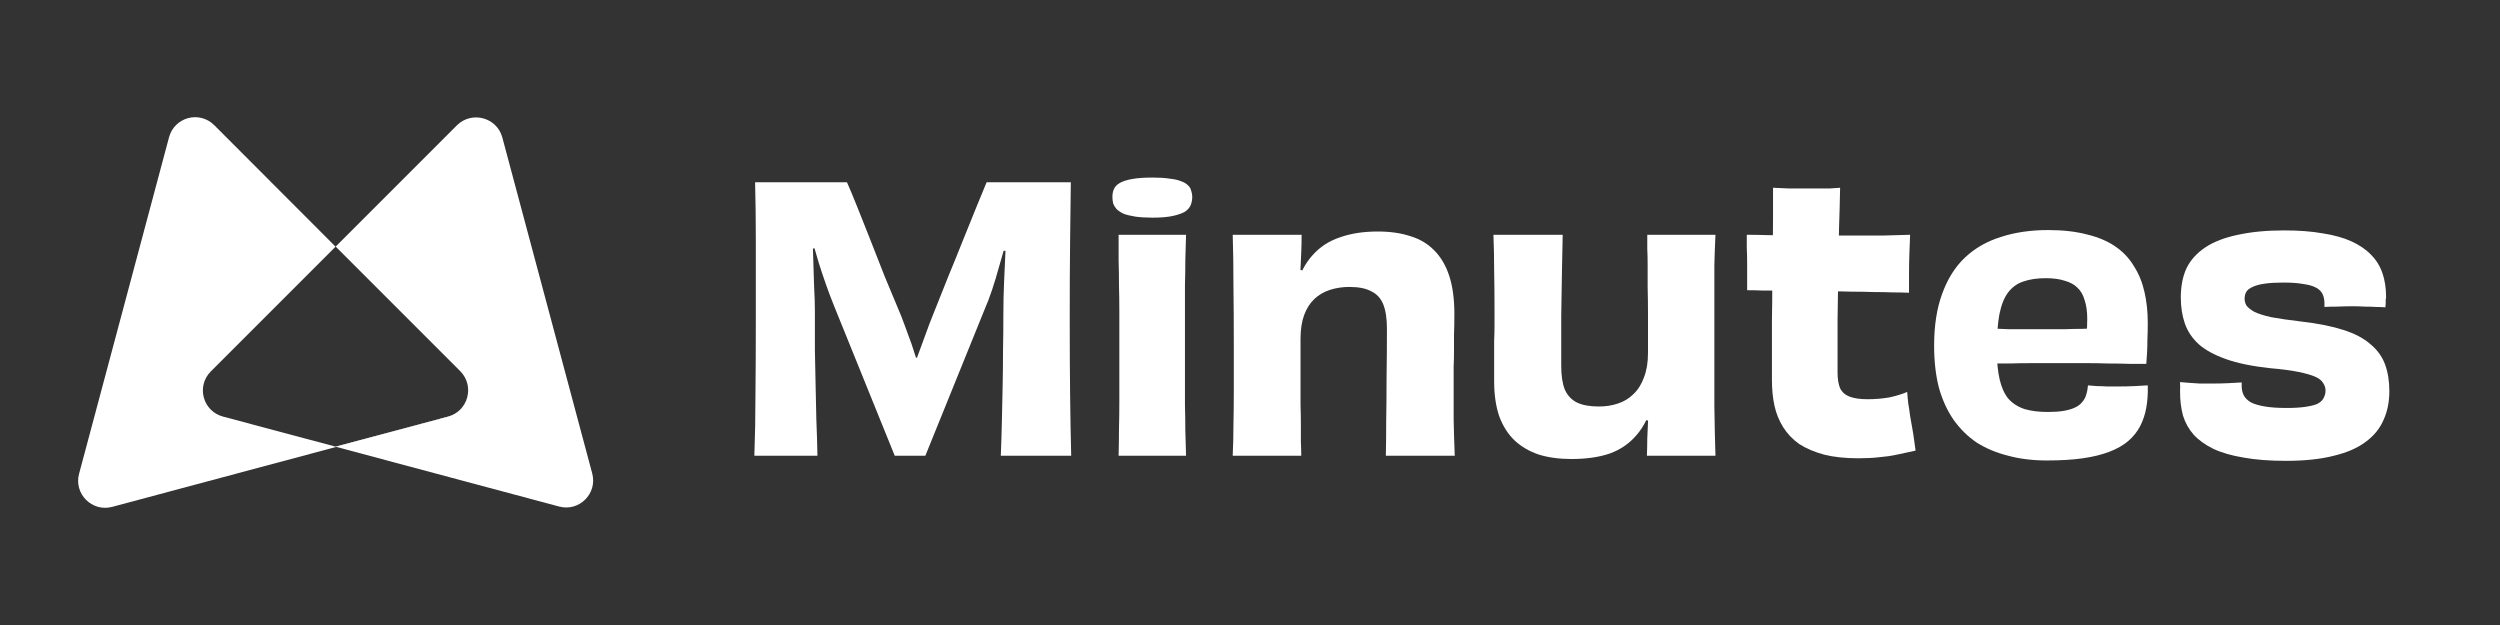 <svg width="176" height="44" viewBox="0 0 176 44" fill="none" xmlns="http://www.w3.org/2000/svg">
<rect x="0" y="0" width="176" height="44" fill="#333333" stroke="none"/>
<path fill-rule="evenodd" clip-rule="evenodd" d="M5.568 33.351L11.898 9.672C12.279 8.245 14.04 7.769 15.087 8.816L23.624 17.365L14.848 26.14C13.801 27.187 14.277 28.948 15.705 29.329L23.63 31.447L31.554 29.329C32.445 29.087 32.962 28.29 32.96 27.472C32.973 28.299 32.454 29.109 31.555 29.353L7.9 35.683C6.472 36.064 5.187 34.755 5.568 33.351Z" fill="white"/>
<path fill-rule="evenodd" clip-rule="evenodd" d="M14.848 26.14L32.173 8.815C33.22 7.792 34.981 8.268 35.362 9.672L41.692 33.327C42.073 34.755 40.764 36.04 39.36 35.659L17.457 29.798L23.63 31.447L31.554 29.329C32.958 28.949 33.434 27.188 32.411 26.14L23.63 17.359L14.848 26.14C14.395 26.594 14.227 27.181 14.299 27.732C14.227 27.181 14.395 26.593 14.848 26.14Z" fill="white"/>
<path d="M53.107 32.083C53.159 30.697 53.184 29.252 53.184 27.746C53.201 26.24 53.21 24.469 53.21 22.433C53.21 20.328 53.21 18.514 53.21 16.991C53.21 15.469 53.193 14.082 53.159 12.833H59.627C59.832 13.295 60.072 13.869 60.345 14.553C60.619 15.238 60.919 15.99 61.244 16.812C61.569 17.633 61.911 18.506 62.27 19.43C62.647 20.337 63.032 21.261 63.425 22.202C63.579 22.595 63.742 23.032 63.913 23.511C64.101 23.99 64.272 24.486 64.426 24.999C64.597 25.496 64.76 25.983 64.914 26.462L64.041 25.179H64.991L64.144 26.462C64.298 25.966 64.46 25.47 64.632 24.974C64.82 24.477 64.999 23.99 65.171 23.511C65.342 23.032 65.504 22.604 65.658 22.227C66.035 21.286 66.403 20.362 66.762 19.455C67.138 18.549 67.489 17.684 67.814 16.863C68.156 16.025 68.465 15.263 68.738 14.579C69.029 13.877 69.269 13.295 69.457 12.833H75.386C75.369 14.082 75.352 15.469 75.335 16.991C75.317 18.514 75.309 20.328 75.309 22.433C75.309 24.469 75.317 26.24 75.335 27.746C75.352 29.252 75.377 30.697 75.412 32.083H70.458C70.492 31.194 70.518 30.347 70.535 29.542C70.552 28.738 70.569 27.942 70.586 27.155C70.603 26.368 70.612 25.555 70.612 24.717C70.629 23.861 70.638 22.963 70.638 22.022C70.638 21.32 70.655 20.585 70.689 19.815C70.723 19.045 70.757 18.283 70.792 17.53C70.826 16.76 70.852 16.042 70.869 15.374L71.459 17.761L69.688 17.505L71.254 15.477C71.117 15.99 70.971 16.529 70.817 17.094C70.663 17.642 70.501 18.206 70.33 18.788C70.176 19.353 70.013 19.892 69.842 20.405C69.671 20.918 69.491 21.389 69.303 21.817L65.145 32.083H62.989L58.728 21.56C58.54 21.098 58.352 20.602 58.164 20.071C57.975 19.541 57.796 19.002 57.625 18.454C57.471 17.907 57.317 17.376 57.163 16.863C57.026 16.35 56.889 15.862 56.752 15.4L58.087 17.376L56.47 17.607L57.188 15.297C57.188 15.879 57.197 16.444 57.214 16.991C57.231 17.539 57.248 18.087 57.265 18.634C57.282 19.182 57.3 19.729 57.317 20.277C57.351 20.824 57.368 21.372 57.368 21.919C57.368 22.878 57.368 23.785 57.368 24.64C57.385 25.479 57.402 26.308 57.419 27.13C57.436 27.934 57.453 28.738 57.471 29.542C57.505 30.347 57.531 31.194 57.548 32.083H53.107Z" fill="white"/>
<path d="M83.935 13.86C83.935 14.048 83.9 14.236 83.832 14.425C83.763 14.596 83.635 14.75 83.447 14.887C83.259 15.007 82.976 15.109 82.6 15.195C82.224 15.28 81.736 15.323 81.137 15.323C80.658 15.323 80.247 15.297 79.905 15.246C79.58 15.195 79.306 15.126 79.084 15.041C78.878 14.938 78.716 14.827 78.596 14.707C78.493 14.587 78.416 14.459 78.365 14.322C78.331 14.168 78.314 14.014 78.314 13.86C78.314 13.655 78.348 13.475 78.416 13.321C78.485 13.15 78.622 13.005 78.827 12.885C79.032 12.765 79.323 12.671 79.7 12.602C80.076 12.534 80.555 12.5 81.137 12.5C81.616 12.5 82.018 12.525 82.343 12.577C82.668 12.611 82.934 12.671 83.139 12.756C83.344 12.825 83.507 12.919 83.627 13.039C83.746 13.141 83.823 13.27 83.858 13.424C83.909 13.561 83.935 13.706 83.935 13.86ZM83.498 32.083H78.75C78.767 31.467 78.776 30.851 78.776 30.235C78.793 29.602 78.801 28.961 78.801 28.31C78.801 27.643 78.801 26.959 78.801 26.257C78.801 25.538 78.801 24.794 78.801 24.024C78.801 23.288 78.801 22.595 78.801 21.945C78.801 21.295 78.793 20.67 78.776 20.071C78.776 19.473 78.767 18.882 78.75 18.3C78.75 17.719 78.75 17.128 78.75 16.529H83.498C83.481 17.128 83.464 17.719 83.447 18.3C83.447 18.882 83.438 19.481 83.421 20.097C83.421 20.696 83.421 21.329 83.421 21.996C83.421 22.664 83.421 23.382 83.421 24.152C83.421 25.025 83.421 25.821 83.421 26.539C83.421 27.258 83.421 27.925 83.421 28.541C83.438 29.14 83.447 29.731 83.447 30.312C83.464 30.894 83.481 31.485 83.498 32.083Z" fill="white"/>
<path d="M102.414 32.083H97.563C97.58 31.348 97.588 30.526 97.588 29.619C97.605 28.695 97.614 27.694 97.614 26.616C97.631 25.538 97.64 24.383 97.64 23.151C97.64 22.433 97.554 21.86 97.383 21.432C97.212 21.004 96.93 20.696 96.536 20.508C96.159 20.302 95.646 20.2 94.996 20.2C94.517 20.2 94.063 20.268 93.636 20.405C93.208 20.542 92.84 20.756 92.532 21.047C92.224 21.338 91.984 21.714 91.813 22.176C91.642 22.638 91.557 23.203 91.557 23.87C91.557 24.863 91.557 25.735 91.557 26.488C91.557 27.241 91.557 27.9 91.557 28.464C91.574 29.029 91.582 29.525 91.582 29.953C91.582 30.381 91.582 30.766 91.582 31.108C91.599 31.45 91.608 31.775 91.608 32.083H86.783C86.817 31.348 86.834 30.629 86.834 29.927C86.851 29.209 86.86 28.413 86.86 27.54C86.86 26.668 86.86 25.633 86.86 24.435C86.86 22.758 86.851 21.286 86.834 20.02C86.834 18.754 86.817 17.59 86.783 16.529H91.634C91.634 16.974 91.625 17.385 91.608 17.761C91.591 18.121 91.574 18.497 91.557 18.891C91.54 19.284 91.514 19.738 91.48 20.251L91.377 18.968L91.967 19.096L91.249 20.174C91.505 19.267 91.89 18.531 92.404 17.967C92.917 17.385 93.559 16.966 94.329 16.709C95.099 16.435 95.988 16.298 96.998 16.298C97.871 16.298 98.641 16.41 99.308 16.632C99.975 16.837 100.531 17.171 100.976 17.633C101.438 18.095 101.789 18.694 102.029 19.43C102.268 20.166 102.388 21.055 102.388 22.099C102.388 22.647 102.379 23.134 102.362 23.562C102.362 23.99 102.362 24.383 102.362 24.743C102.362 25.102 102.354 25.453 102.337 25.795C102.337 26.12 102.337 26.454 102.337 26.796C102.337 27.771 102.337 28.687 102.337 29.542C102.354 30.398 102.379 31.245 102.414 32.083Z" fill="white"/>
<path d="M105.137 16.529H110.013C109.996 17.282 109.979 18.138 109.962 19.096C109.945 20.037 109.928 21.072 109.911 22.202C109.911 23.314 109.911 24.503 109.911 25.769C109.911 26.454 109.996 27.01 110.167 27.438C110.356 27.848 110.638 28.148 111.014 28.336C111.408 28.524 111.921 28.618 112.554 28.618C113.033 28.618 113.478 28.55 113.889 28.413C114.317 28.276 114.685 28.054 114.993 27.746C115.318 27.438 115.566 27.044 115.737 26.565C115.925 26.086 116.019 25.513 116.019 24.845C116.019 23.836 116.019 22.955 116.019 22.202C116.019 21.432 116.011 20.756 115.994 20.174C115.994 19.592 115.994 19.087 115.994 18.66C115.994 18.232 115.985 17.847 115.968 17.505C115.968 17.163 115.968 16.837 115.968 16.529H120.768C120.733 17.248 120.708 17.967 120.691 18.685C120.691 19.387 120.691 20.174 120.691 21.047C120.691 21.919 120.691 22.963 120.691 24.178C120.691 25.838 120.691 27.301 120.691 28.567C120.708 29.833 120.733 31.005 120.768 32.083H115.942C115.959 31.639 115.968 31.236 115.968 30.877C115.985 30.501 116.002 30.116 116.019 29.722C116.036 29.328 116.054 28.875 116.071 28.362L116.199 29.645L115.583 29.517L116.302 28.439C116.079 29.328 115.711 30.064 115.198 30.646C114.702 31.228 114.077 31.656 113.324 31.929C112.571 32.186 111.673 32.314 110.629 32.314C109.774 32.314 109.012 32.212 108.345 32.006C107.678 31.784 107.104 31.45 106.625 31.005C106.163 30.561 105.804 29.996 105.547 29.311C105.308 28.61 105.188 27.788 105.188 26.847C105.188 26.266 105.188 25.744 105.188 25.282C105.188 24.82 105.188 24.392 105.188 23.998C105.205 23.605 105.214 23.237 105.214 22.895C105.214 22.535 105.214 22.168 105.214 21.791C105.214 20.816 105.205 19.9 105.188 19.045C105.188 18.189 105.171 17.351 105.137 16.529Z" fill="white"/>
<path d="M122.973 16.529C123.435 16.529 123.957 16.538 124.539 16.555C125.138 16.555 125.762 16.564 126.412 16.581C127.08 16.581 127.764 16.581 128.466 16.581C129.167 16.581 129.869 16.581 130.571 16.581C131.272 16.581 131.948 16.581 132.598 16.581C133.266 16.564 133.89 16.547 134.472 16.529C134.455 16.923 134.438 17.359 134.421 17.838C134.403 18.317 134.395 18.797 134.395 19.276C134.395 19.738 134.395 20.183 134.395 20.61C134.07 20.593 133.693 20.585 133.266 20.585C132.838 20.568 132.376 20.559 131.88 20.559C131.383 20.542 130.87 20.533 130.34 20.533C129.809 20.516 129.27 20.508 128.723 20.508C128.175 20.491 127.636 20.482 127.106 20.482C126.575 20.465 126.062 20.456 125.566 20.456C125.069 20.456 124.599 20.456 124.154 20.456C123.726 20.439 123.341 20.431 122.999 20.431C122.999 20.157 122.999 19.858 122.999 19.532C122.999 19.19 122.999 18.839 122.999 18.48C122.999 18.104 122.99 17.753 122.973 17.428C122.973 17.085 122.973 16.786 122.973 16.529ZM124.821 13.218C125.181 13.236 125.566 13.253 125.976 13.27C126.387 13.27 126.798 13.27 127.208 13.27C127.465 13.27 127.722 13.27 127.978 13.27C128.252 13.27 128.517 13.27 128.774 13.27C129.048 13.253 129.304 13.236 129.544 13.218C129.527 14.142 129.501 15.101 129.467 16.093C129.45 17.068 129.433 18.087 129.416 19.147C129.398 20.208 129.381 21.329 129.364 22.51C129.364 23.673 129.364 24.914 129.364 26.231C129.364 26.676 129.424 27.044 129.544 27.335C129.681 27.609 129.903 27.806 130.211 27.925C130.536 28.045 130.955 28.105 131.469 28.105C132.016 28.105 132.53 28.062 133.009 27.977C133.488 27.874 133.907 27.746 134.267 27.592C134.284 27.848 134.309 28.122 134.343 28.413C134.395 28.704 134.438 28.995 134.472 29.286C134.523 29.577 134.575 29.867 134.626 30.158C134.677 30.432 134.72 30.706 134.754 30.98C134.788 31.236 134.823 31.485 134.857 31.724C134.395 31.827 133.959 31.921 133.548 32.006C133.154 32.092 132.744 32.152 132.316 32.186C131.888 32.237 131.392 32.263 130.827 32.263C129.903 32.263 129.099 32.178 128.414 32.006C127.73 31.818 127.148 31.57 126.669 31.262C126.207 30.937 125.831 30.543 125.54 30.081C125.249 29.619 125.044 29.115 124.924 28.567C124.804 28.02 124.744 27.421 124.744 26.77C124.744 26.172 124.744 25.513 124.744 24.794C124.744 24.058 124.744 23.288 124.744 22.484C124.761 21.663 124.77 20.833 124.77 19.994C124.787 19.156 124.796 18.335 124.796 17.53C124.813 16.709 124.821 15.939 124.821 15.22C124.821 14.485 124.821 13.817 124.821 13.218Z" fill="white"/>
<path d="M144.093 32.417C143.101 32.417 142.194 32.306 141.373 32.083C140.551 31.878 139.815 31.57 139.165 31.159C138.532 30.732 137.985 30.193 137.523 29.542C137.078 28.892 136.735 28.139 136.496 27.284C136.273 26.411 136.162 25.427 136.162 24.332C136.162 22.929 136.35 21.714 136.727 20.687C137.103 19.644 137.634 18.797 138.318 18.146C139.02 17.479 139.867 16.991 140.859 16.683C141.852 16.358 142.964 16.196 144.196 16.196C145.223 16.196 146.129 16.298 146.917 16.504C147.704 16.692 148.371 16.974 148.919 17.351C149.466 17.727 149.902 18.189 150.228 18.737C150.57 19.267 150.818 19.875 150.972 20.559C151.126 21.226 151.203 21.954 151.203 22.741C151.203 23.169 151.194 23.553 151.177 23.896C151.177 24.238 151.169 24.555 151.152 24.845C151.134 25.119 151.117 25.376 151.1 25.615C150.758 25.615 150.356 25.615 149.894 25.615C149.449 25.598 148.961 25.59 148.431 25.59C147.918 25.573 147.387 25.564 146.84 25.564C146.292 25.564 145.736 25.564 145.171 25.564C144.487 25.564 143.828 25.564 143.195 25.564C142.562 25.564 141.971 25.573 141.424 25.59C140.893 25.59 140.44 25.59 140.064 25.59L140.192 23.126C140.603 23.143 141.022 23.16 141.45 23.177C141.894 23.177 142.331 23.177 142.759 23.177C143.203 23.177 143.64 23.177 144.068 23.177C144.512 23.177 144.94 23.177 145.351 23.177C145.779 23.16 146.189 23.151 146.583 23.151C146.976 23.134 147.353 23.126 147.712 23.126L146.788 23.947C146.822 23.827 146.857 23.656 146.891 23.434C146.925 23.194 146.942 22.86 146.942 22.433C146.942 21.936 146.882 21.509 146.763 21.149C146.66 20.773 146.489 20.474 146.249 20.251C146.027 20.029 145.727 19.866 145.351 19.763C144.992 19.644 144.547 19.584 144.016 19.584C143.417 19.584 142.895 19.661 142.451 19.815C142.023 19.952 141.663 20.208 141.373 20.585C141.099 20.944 140.893 21.457 140.757 22.125C140.637 22.775 140.577 23.605 140.577 24.614C140.577 25.453 140.645 26.163 140.782 26.745C140.919 27.309 141.124 27.754 141.398 28.079C141.689 28.404 142.066 28.644 142.528 28.798C142.99 28.935 143.537 29.003 144.17 29.003C144.598 29.003 144.966 28.978 145.274 28.926C145.582 28.875 145.847 28.798 146.07 28.695C146.292 28.593 146.463 28.464 146.583 28.31C146.72 28.156 146.814 27.985 146.865 27.797C146.934 27.592 146.976 27.369 146.994 27.13C147.182 27.147 147.387 27.164 147.61 27.181C147.832 27.181 148.072 27.19 148.328 27.207C148.585 27.207 148.85 27.207 149.124 27.207C149.552 27.207 149.937 27.198 150.279 27.181C150.621 27.164 150.929 27.147 151.203 27.13C151.22 27.694 151.186 28.216 151.1 28.695C151.015 29.174 150.869 29.611 150.664 30.004C150.459 30.398 150.176 30.749 149.817 31.057C149.475 31.348 149.038 31.596 148.508 31.801C147.977 32.006 147.353 32.16 146.634 32.263C145.916 32.366 145.069 32.417 144.093 32.417Z" fill="white"/>
<path d="M160.972 28.721C161.503 28.721 161.939 28.695 162.281 28.644C162.64 28.593 162.923 28.524 163.128 28.439C163.333 28.336 163.479 28.208 163.564 28.054C163.667 27.883 163.718 27.694 163.718 27.489C163.718 27.301 163.659 27.121 163.539 26.95C163.436 26.779 163.248 26.634 162.974 26.514C162.7 26.394 162.307 26.283 161.793 26.18C161.297 26.077 160.647 25.992 159.843 25.923C158.577 25.787 157.533 25.573 156.711 25.282C155.89 24.991 155.248 24.64 154.786 24.229C154.324 23.802 153.999 23.314 153.811 22.766C153.623 22.219 153.529 21.611 153.529 20.944C153.529 20.14 153.666 19.447 153.939 18.865C154.23 18.283 154.675 17.796 155.274 17.402C155.873 17.009 156.634 16.718 157.558 16.529C158.482 16.324 159.569 16.221 160.818 16.221C161.845 16.221 162.743 16.29 163.513 16.427C164.3 16.547 164.976 16.735 165.541 16.991C166.105 17.248 166.567 17.565 166.927 17.941C167.286 18.3 167.551 18.728 167.722 19.224C167.894 19.721 167.979 20.277 167.979 20.893C167.979 20.961 167.971 21.038 167.953 21.124C167.953 21.209 167.953 21.295 167.953 21.38C167.953 21.449 167.945 21.534 167.928 21.637C167.757 21.62 167.543 21.611 167.286 21.611C167.047 21.594 166.781 21.586 166.49 21.586C166.217 21.569 165.943 21.56 165.669 21.56C165.258 21.56 164.873 21.569 164.514 21.586C164.155 21.586 163.864 21.594 163.641 21.611C163.641 21.594 163.641 21.56 163.641 21.509C163.641 21.44 163.641 21.389 163.641 21.355C163.641 21.115 163.599 20.901 163.513 20.713C163.428 20.525 163.274 20.371 163.051 20.251C162.829 20.131 162.529 20.046 162.153 19.994C161.776 19.926 161.314 19.892 160.767 19.892C160.236 19.892 159.791 19.917 159.432 19.969C159.073 20.02 158.79 20.097 158.585 20.2C158.38 20.285 158.234 20.396 158.149 20.533C158.063 20.67 158.02 20.833 158.02 21.021C158.02 21.192 158.063 21.355 158.149 21.509C158.251 21.646 158.431 21.791 158.688 21.945C158.962 22.082 159.364 22.21 159.894 22.33C160.442 22.433 161.152 22.535 162.024 22.638C163.205 22.775 164.189 22.972 164.976 23.228C165.78 23.485 166.413 23.819 166.875 24.229C167.355 24.623 167.697 25.093 167.902 25.641C168.107 26.189 168.21 26.822 168.21 27.54C168.21 28.293 168.073 28.969 167.799 29.568C167.543 30.167 167.124 30.68 166.542 31.108C165.977 31.536 165.233 31.861 164.309 32.083C163.385 32.323 162.255 32.443 160.921 32.443C159.774 32.443 158.782 32.366 157.943 32.212C157.105 32.075 156.395 31.869 155.813 31.596C155.231 31.305 154.769 30.971 154.427 30.595C154.085 30.201 153.837 29.756 153.683 29.26C153.546 28.747 153.477 28.191 153.477 27.592C153.477 27.506 153.477 27.429 153.477 27.361C153.495 27.275 153.495 27.198 153.477 27.13C153.477 27.044 153.477 26.967 153.477 26.899C153.666 26.916 153.871 26.933 154.093 26.95C154.333 26.967 154.59 26.984 154.863 27.001C155.154 27.001 155.454 27.001 155.762 27.001C156.138 27.001 156.506 26.993 156.865 26.976C157.242 26.959 157.558 26.942 157.815 26.924C157.815 26.959 157.815 27.001 157.815 27.053C157.815 27.087 157.815 27.13 157.815 27.181C157.815 27.421 157.866 27.643 157.969 27.848C158.072 28.037 158.243 28.199 158.482 28.336C158.722 28.456 159.047 28.55 159.458 28.618C159.868 28.687 160.373 28.721 160.972 28.721Z" fill="white"/>
</svg>
